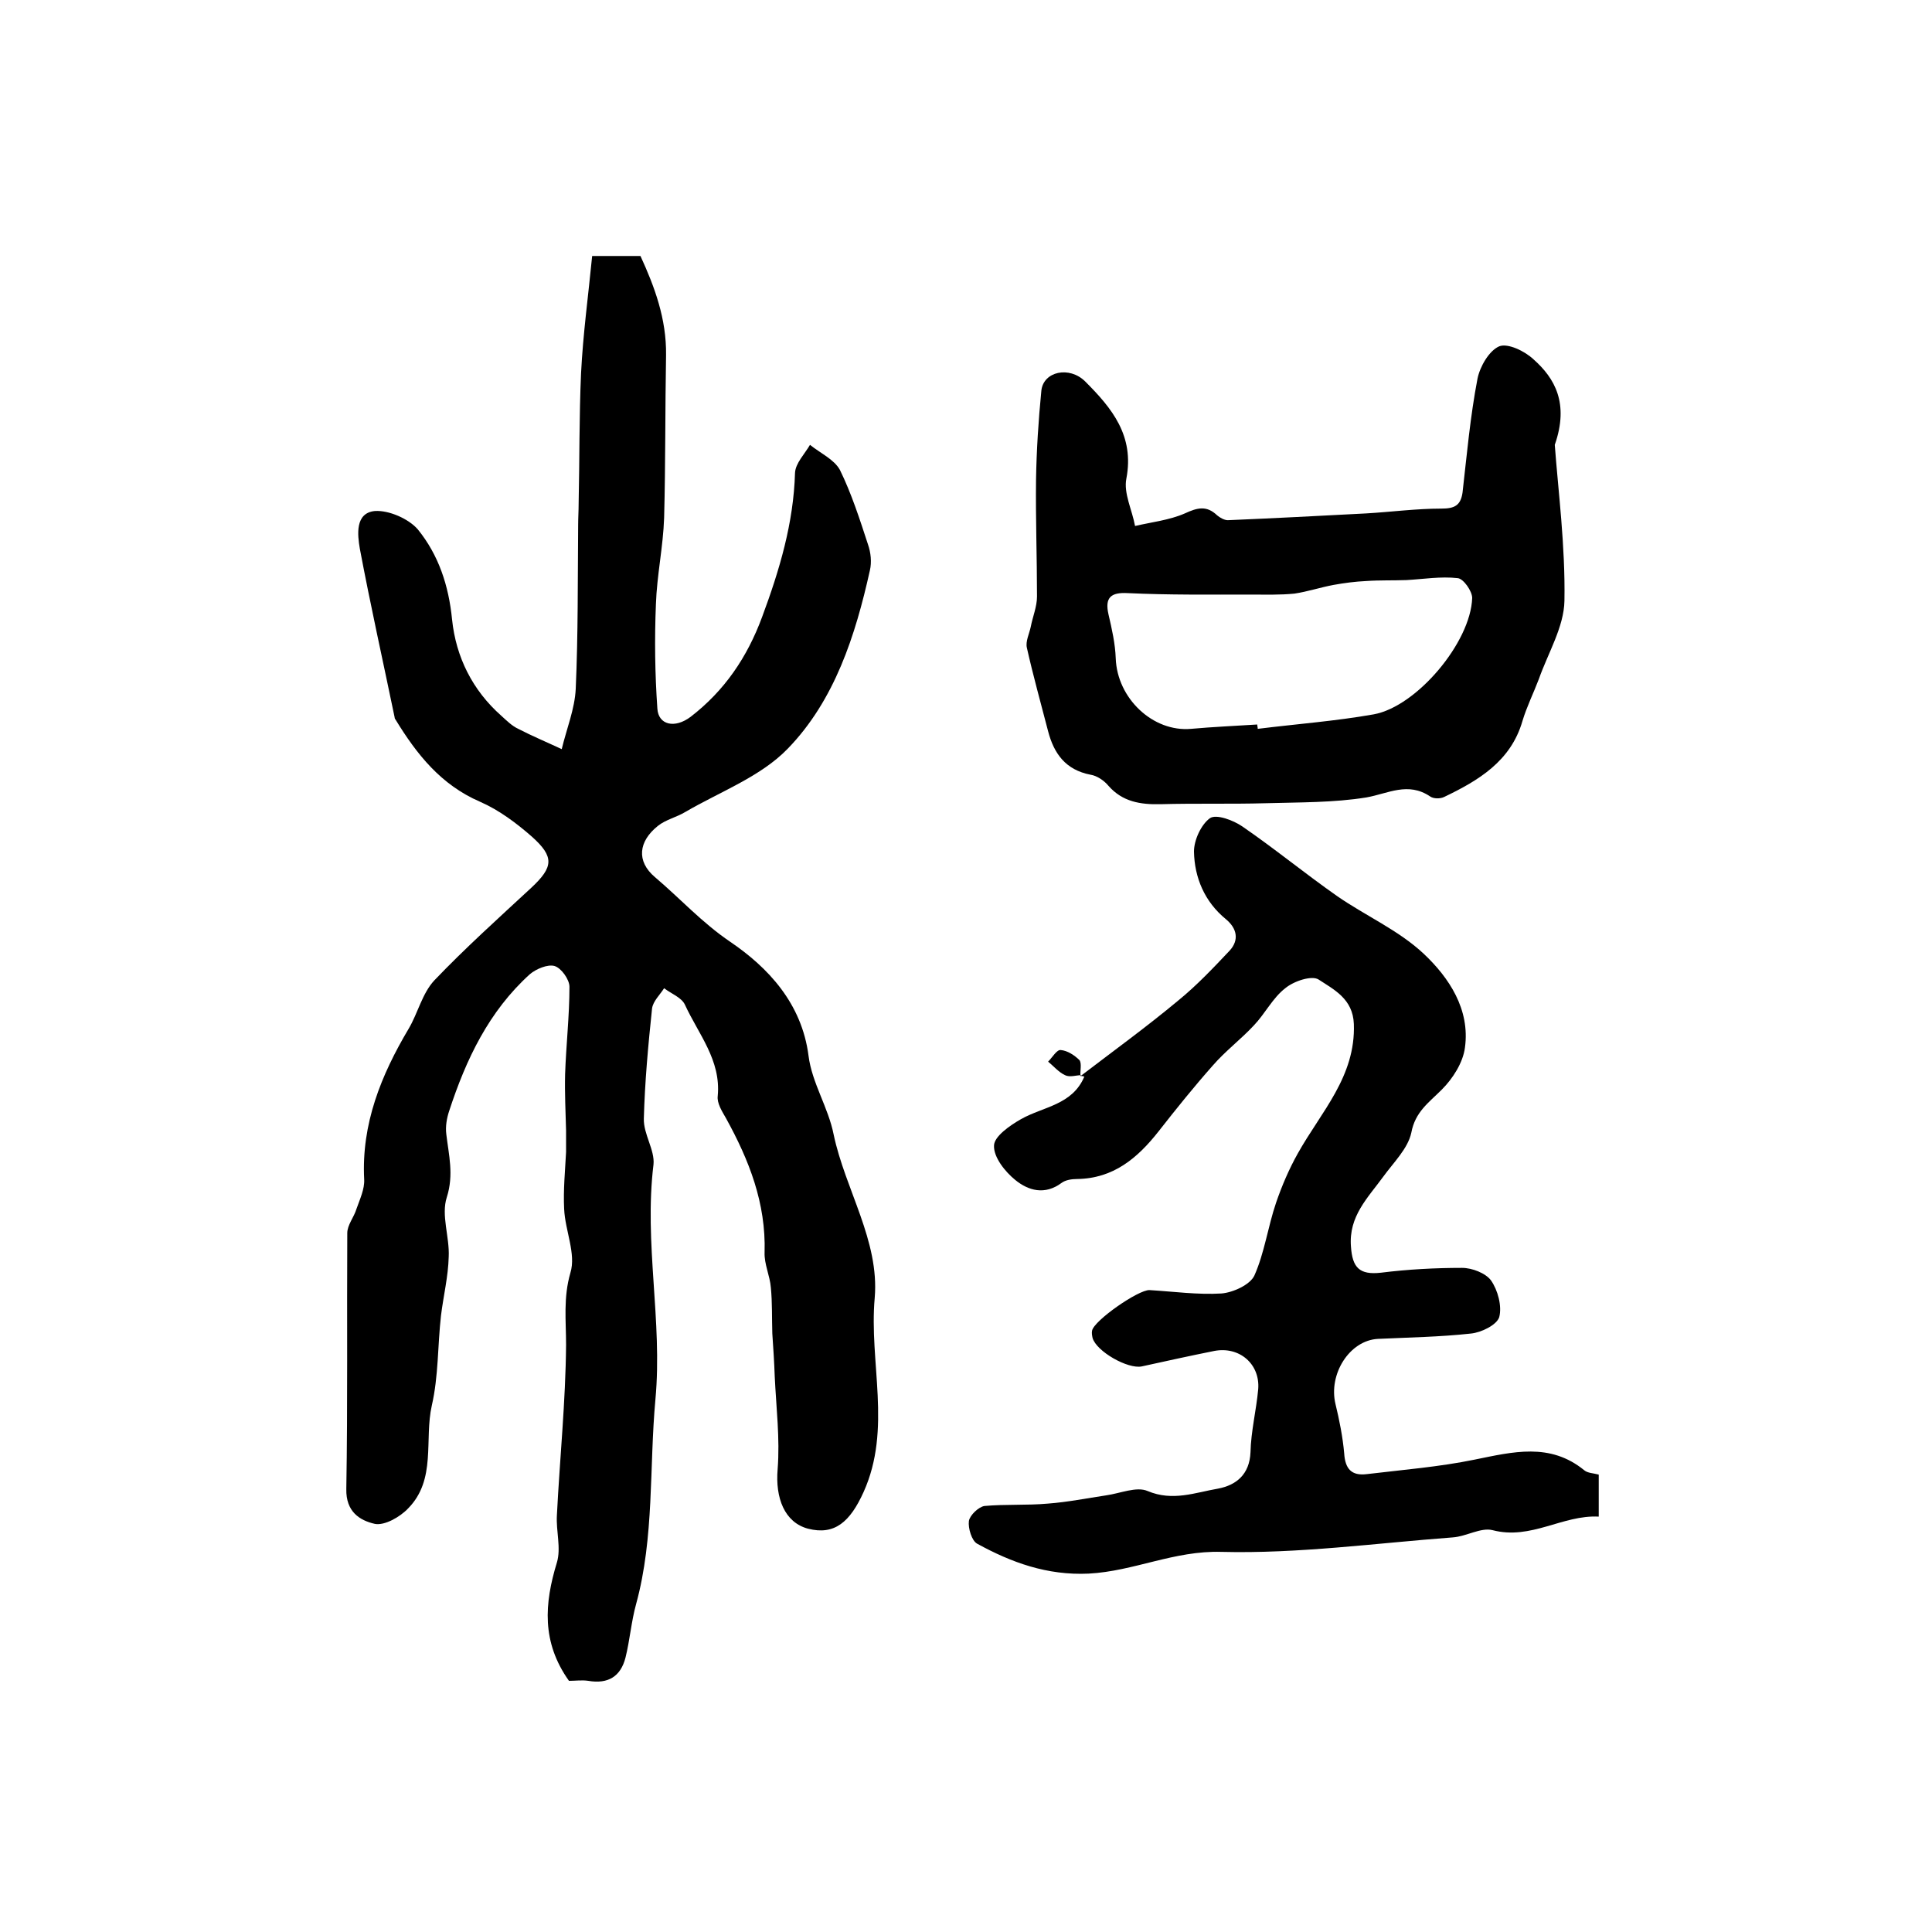 <?xml version="1.0" encoding="utf-8"?>
<!-- Generator: Adobe Illustrator 22.0.0, SVG Export Plug-In . SVG Version: 6.00 Build 0)  -->
<svg version="1.1" id="图层_1" xmlns="http://www.w3.org/2000/svg" xmlns:xlink="http://www.w3.org/1999/xlink" x="0px" y="0px"
	 viewBox="0 0 400 400" style="enable-background:new 0 0 400 400;" xml:space="preserve">
<style type="text/css">
	.st0{fill:#FFFFFF;}
</style>
<g>
	
	<path d="M117.8,348c-5.7-8-5.1-16-2.5-24.5c0.9-3-0.2-6.5,0-9.8c0.6-11.8,1.8-23.5,1.9-35.3c0-5-0.6-9.7,0.9-14.9
		c1.2-3.9-1.1-8.7-1.3-13.2c-0.2-3.9,0.2-7.9,0.4-11.8c0-1.5,0-2.9,0-4.4c-0.1-3.9-0.3-7.8-0.2-11.7c0.2-6,0.9-12.1,0.9-18.1
		c0-1.5-1.7-3.9-3.1-4.3c-1.4-0.4-3.8,0.6-5.1,1.7c-8.5,7.7-13.2,17.6-16.7,28.3c-0.5,1.5-0.8,3.2-0.6,4.8c0.5,4.3,1.6,8.4,0.1,13.1
		c-1.2,3.7,0.6,8.2,0.4,12.3c-0.1,4.1-1.1,8.1-1.6,12.2c-0.7,6.2-0.5,12.5-1.9,18.6c-1.6,7.1,1,15.3-4.9,21.3
		c-1.7,1.8-4.9,3.6-6.9,3.2c-3.1-0.7-6-2.5-5.9-7.2c0.3-17.7,0.1-35.3,0.2-53c0-1.7,1.4-3.3,1.9-5c0.7-2,1.7-4.1,1.6-6.1
		c-0.6-11.5,3.5-21.6,9.2-31.2c1.9-3.2,2.8-7.3,5.3-10c6.4-6.7,13.3-12.9,20.1-19.2c4.6-4.3,4.8-6.4,0.1-10.6
		c-3.2-2.8-6.8-5.5-10.7-7.2c-8.1-3.5-13.1-9.8-17.5-17c-0.1-0.1-0.2-0.3-0.2-0.5c-2.4-11.6-5-23.2-7.2-34.9c-0.5-2.9-1-7.4,3.1-7.8
		c2.9-0.2,7,1.6,8.9,3.8c4.3,5.3,6.4,11.6,7.1,18.7c0.8,7.7,4.2,14.6,10.2,19.9c1.1,1,2.2,2.1,3.5,2.7c2.9,1.5,6,2.8,9,4.2
		c1-4.2,2.7-8.3,2.9-12.5c0.5-11.3,0.4-22.6,0.5-33.9c0-1.5,0.1-3,0.1-4.4c0.2-9,0.1-18,0.5-27c0.4-8.1,1.5-16.1,2.3-24.3
		c3.5,0,6.5,0,10,0c2.9,6.3,5.4,13,5.3,20.5c-0.2,11.2-0.1,22.4-0.4,33.7c-0.2,6-1.5,11.9-1.7,17.9c-0.3,7.2-0.2,14.4,0.3,21.6
		c0.2,3.4,3.6,4.2,6.9,1.7c7-5.4,11.7-12.3,14.8-20.7c3.6-9.7,6.5-19.4,6.8-29.8c0.1-2,2-3.9,3.1-5.8c2.1,1.7,5,3,6.2,5.2
		c2.4,4.9,4.1,10.2,5.8,15.4c0.6,1.7,0.8,3.7,0.4,5.4c-3,13.5-7.3,26.9-17,36.9c-5.6,5.8-14,8.9-21.2,13.1c-1.8,1.1-4.1,1.6-5.7,2.9
		c-4,3.2-4.5,7.3-0.6,10.6c5.2,4.4,9.7,9.4,15.6,13.4c7.8,5.3,14.8,12.7,16.2,23.6c0.7,5.6,4.1,10.7,5.2,16.3
		c2.4,11.4,9.5,22,8.5,33.8c-1.2,13.4,3.6,27.1-2.3,40.2c-2.8,6.2-6,9-11.5,7.6c-4.9-1.3-6.8-6.4-6.3-12.3
		c0.5-6.4-0.3-12.8-0.6-19.2c-0.1-3-0.3-5.9-0.5-8.9c-0.1-3.2,0-6.4-0.3-9.5c-0.2-2.5-1.4-4.9-1.3-7.3c0.3-10.2-3.2-19.1-8-27.8
		c-0.8-1.4-1.9-3.1-1.7-4.6c0.7-7.4-4-12.8-6.8-18.9c-0.7-1.5-2.9-2.3-4.3-3.4c-0.9,1.4-2.3,2.7-2.5,4.2c-0.8,7.6-1.5,15.2-1.7,22.8
		c-0.1,3.2,2.3,6.5,2,9.5c-2,16.3,1.9,32.4,0.4,48.6c-1.3,14.1-0.2,28.5-4,42.4c-1,3.6-1.3,7.5-2.2,11.1c-1,3.9-3.6,5.5-7.7,4.8
		C120.5,347.8,119.1,348,117.8,348z"/>
	<path d="M223.7,222.8c6.8-5.2,13.7-10.2,20.3-15.7c3.8-3.1,7.2-6.7,10.6-10.3c2-2.2,1.5-4.6-0.8-6.5c-4.4-3.6-6.5-8.6-6.6-14
		c0-2.4,1.5-5.6,3.3-6.9c1.3-0.9,4.8,0.4,6.7,1.7c6.7,4.6,12.9,9.7,19.6,14.4c5.9,4.1,12.8,7.1,18,12c5.2,4.9,9.6,11.5,8.5,19.4
		c-0.4,3.1-2.5,6.4-4.8,8.7c-2.7,2.7-5.5,4.6-6.3,8.9c-0.7,3.3-3.7,6.2-5.8,9.1c-3.2,4.4-7.2,8.2-6.7,14.5c0.3,4.3,1.7,5.9,6.2,5.4
		c5.6-0.7,11.2-1,16.8-1c2.1,0,4.9,1.1,6,2.6c1.4,2,2.3,5.3,1.7,7.6c-0.5,1.6-3.7,3.2-5.9,3.4c-6.4,0.7-12.8,0.8-19.2,1.1
		c-5.9,0.3-10.3,7.3-8.8,13.5c0.8,3.3,1.5,6.8,1.8,10.2c0.2,3.2,1.5,4.7,4.7,4.3c7.5-0.9,15-1.5,22.3-3c7.9-1.6,15.6-3.6,22.7,2.2
		c0.7,0.6,1.9,0.6,3,0.9c0,2.6,0,5.2,0,8.7c-7.5-0.4-14,4.9-22,2.8c-2.4-0.6-5.4,1.3-8.2,1.5c-16,1.2-32,3.4-47.9,3
		c-9.8-0.3-18.1,4-27.5,4.5c-8.6,0.4-16-2.3-23.1-6.2c-1.1-0.6-1.9-3.2-1.7-4.7c0.2-1.2,2-2.9,3.2-3.1c4.4-0.4,8.8-0.1,13.2-0.5
		c4-0.3,8-1.1,12-1.7c2.9-0.4,6.3-1.9,8.6-0.9c5.2,2.2,9.9,0.3,14.6-0.5c3.7-0.7,6.5-2.9,6.7-7.5c0.1-4.4,1.2-8.7,1.6-13.1
		c0.4-5.2-3.9-8.9-9.1-7.9c-5,1-10,2.1-15,3.2c-2.9,0.6-9.4-3.1-10.2-5.9c-0.1-0.5-0.2-1-0.1-1.5c0.4-2.1,9.6-8.5,11.9-8.4
		c5,0.3,10,1,14.9,0.7c2.4-0.2,5.9-1.8,6.8-3.7c2.1-4.7,2.8-10.1,4.5-15.1c1.2-3.5,2.7-7,4.5-10.2c4.8-8.6,12-15.9,11.6-26.8
		c-0.2-5.2-4.1-7.1-7.3-9.2c-1.4-0.9-5.1,0.3-6.9,1.8c-2.6,2-4.2,5.3-6.5,7.7c-2.7,2.9-5.9,5.3-8.5,8.3c-3.9,4.4-7.6,9-11.2,13.6
		c-4.4,5.6-9.4,9.8-16.9,9.9c-1.1,0-2.4,0.2-3.2,0.8c-3.5,2.6-6.9,1.6-9.6-0.6c-2.1-1.7-4.5-4.7-4.4-7.1c0-1.9,3.3-4.2,5.6-5.5
		c4.6-2.6,10.6-2.9,13.1-8.8C223.9,222.7,223.7,222.8,223.7,222.8z"/>
	<path d="M321.9,92.1c0.7,9.5,2.2,20.9,2,32.3c-0.1,5.4-3.4,10.8-5.3,16.2c-1.1,2.9-2.5,5.7-3.4,8.7c-2.4,8.3-9.1,12.3-16.2,15.7
		c-0.8,0.4-2.2,0.4-2.9-0.1c-4.6-3.1-8.7-0.6-13.2,0.2c-6.8,1.1-13.9,1-20.9,1.2c-7.2,0.2-14.5,0-21.7,0.2
		c-4.2,0.1-7.9-0.5-10.8-3.8c-0.9-1.1-2.4-2.1-3.7-2.3c-5.2-1-7.6-4.4-8.8-9c-1.5-5.8-3.1-11.5-4.4-17.3c-0.3-1.3,0.5-2.9,0.8-4.3
		c0.4-2.1,1.3-4.2,1.3-6.3c0-8.1-0.3-16.2-0.2-24.2c0.1-6.1,0.5-12.3,1.1-18.4c0.4-4,5.8-5.2,9.1-1.9c5.5,5.5,10.2,11.2,8.5,20.1
		c-0.6,3,1.2,6.5,1.8,9.8c3.4-0.8,7.1-1.2,10.3-2.6c2.6-1.2,4.5-1.7,6.7,0.4c0.6,0.5,1.5,1,2.2,1c9.5-0.4,19.1-0.9,28.6-1.4
		c5.2-0.3,10.4-1,15.6-1c2.7,0,4-0.6,4.4-3.3c0.9-7.9,1.6-15.8,3.1-23.6c0.5-2.5,2.4-5.8,4.5-6.7c1.8-0.7,5.3,1,7.1,2.7
		C321.9,78.3,324.9,83.5,321.9,92.1z M260.3,150c0,0.3,0.1,0.6,0.1,0.9c8-1,16.1-1.6,24-3c8.9-1.6,20.1-14.9,20.4-24.1
		c0-1.4-1.8-4-3-4.1c-3.5-0.4-7.1,0.2-10.6,0.4c-2.8,0.1-5.6,0-8.4,0.2c-2.2,0.1-4.5,0.4-6.7,0.8c-2.7,0.5-5.4,1.4-8.1,1.8
		c-3,0.3-6,0.2-8.9,0.2c-8.5,0-17.1,0.1-25.6-0.3c-3.5-0.2-4.8,0.9-4,4.4c0.7,3,1.4,6.1,1.5,9.1c0.3,8.3,7.7,15.3,15.6,14.6
		C251,150.5,255.6,150.3,260.3,150z"/>
	<path d="M223.7,222.8c0,0,0.2-0.2,0.2-0.2c-1.1,0-2.4,0.5-3.4,0c-1.3-0.6-2.4-1.9-3.5-2.8c0.9-0.9,1.8-2.5,2.6-2.4
		c1.4,0.1,2.9,1.1,3.9,2.1C224,220.2,223.6,221.7,223.7,222.8z"/>
	
</g>
</svg>
